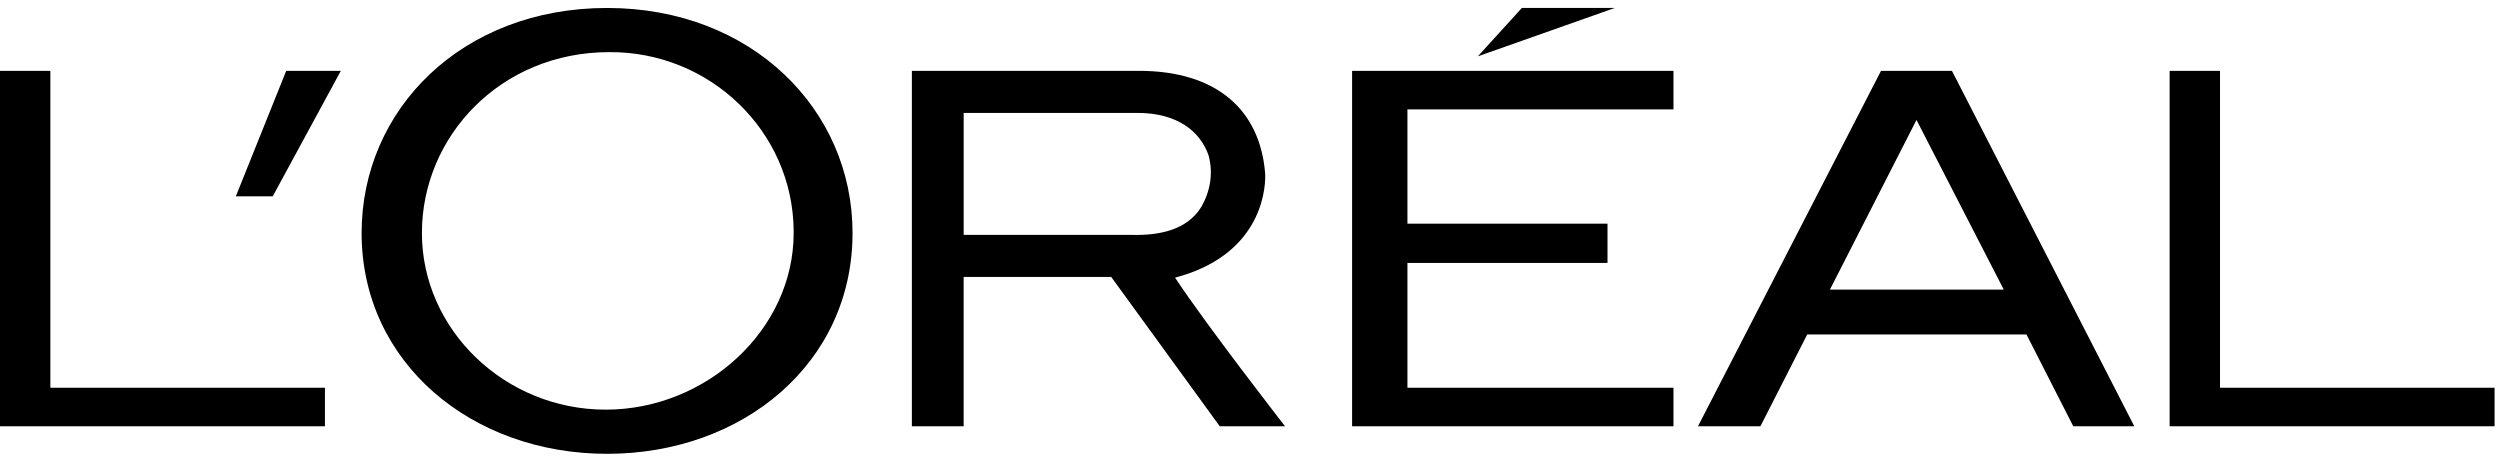 <svg xmlns="http://www.w3.org/2000/svg" width="157" height="29" fill="none"><g fill="#000" clip-path="url(#a)"><path d="M84.912 26.77h20.182V24.35H88.387v-7.837h12.564v-2.465H88.387V6.87h16.707V4.449H84.912V26.77ZM95.573.5 92.81 3.538 101.41.5h-5.836ZM136.253 4.45v22.32h20.406V24.35h-17.242v-19.9h-3.164ZM114.92 18.185l5.436-10.654 5.48 10.654H114.92Zm3.208-13.736L106.633 26.77h3.921l2.94-5.767h13.768l2.94 5.767h3.832L122.583 4.45h-4.455ZM71.078 14.751h-10.56v-7.66h10.916c2.495 0 3.92 1.144 4.456 2.641.311 1.101.133 2.246-.446 3.258-.891 1.453-2.629 1.805-4.366 1.761Zm2.717 2.686c5.169-1.365 5.703-5.195 5.659-6.516-.312-4.006-3.03-6.472-7.93-6.472H57.265V26.77h3.252v-9.377h9.268l6.816 9.377h4.1s-4.902-6.296-6.907-9.333ZM38.125.5C28.99.5 22.709 6.884 22.709 14.632c0 8.145 6.906 13.868 15.416 13.868 8.51 0 15.415-5.68 15.415-13.868C53.54 6.884 47.214.5 38.125.5Zm-.09 25.226c-6.326 0-11.539-5.018-11.539-11.094 0-6.075 4.946-11.358 11.762-11.358 6.327-.044 11.54 4.974 11.584 11.226v.132c0 6.075-5.48 11.094-11.806 11.094ZM14.81 12.33h2.317l4.277-7.88h-3.43l-3.164 7.88ZM0 4.45v22.32h20.406V24.35H3.163v-19.9H0Z"/></g><defs><clipPath id="a"><path fill="#fff" d="M0 .5h157v28H0z"/></clipPath></defs></svg>